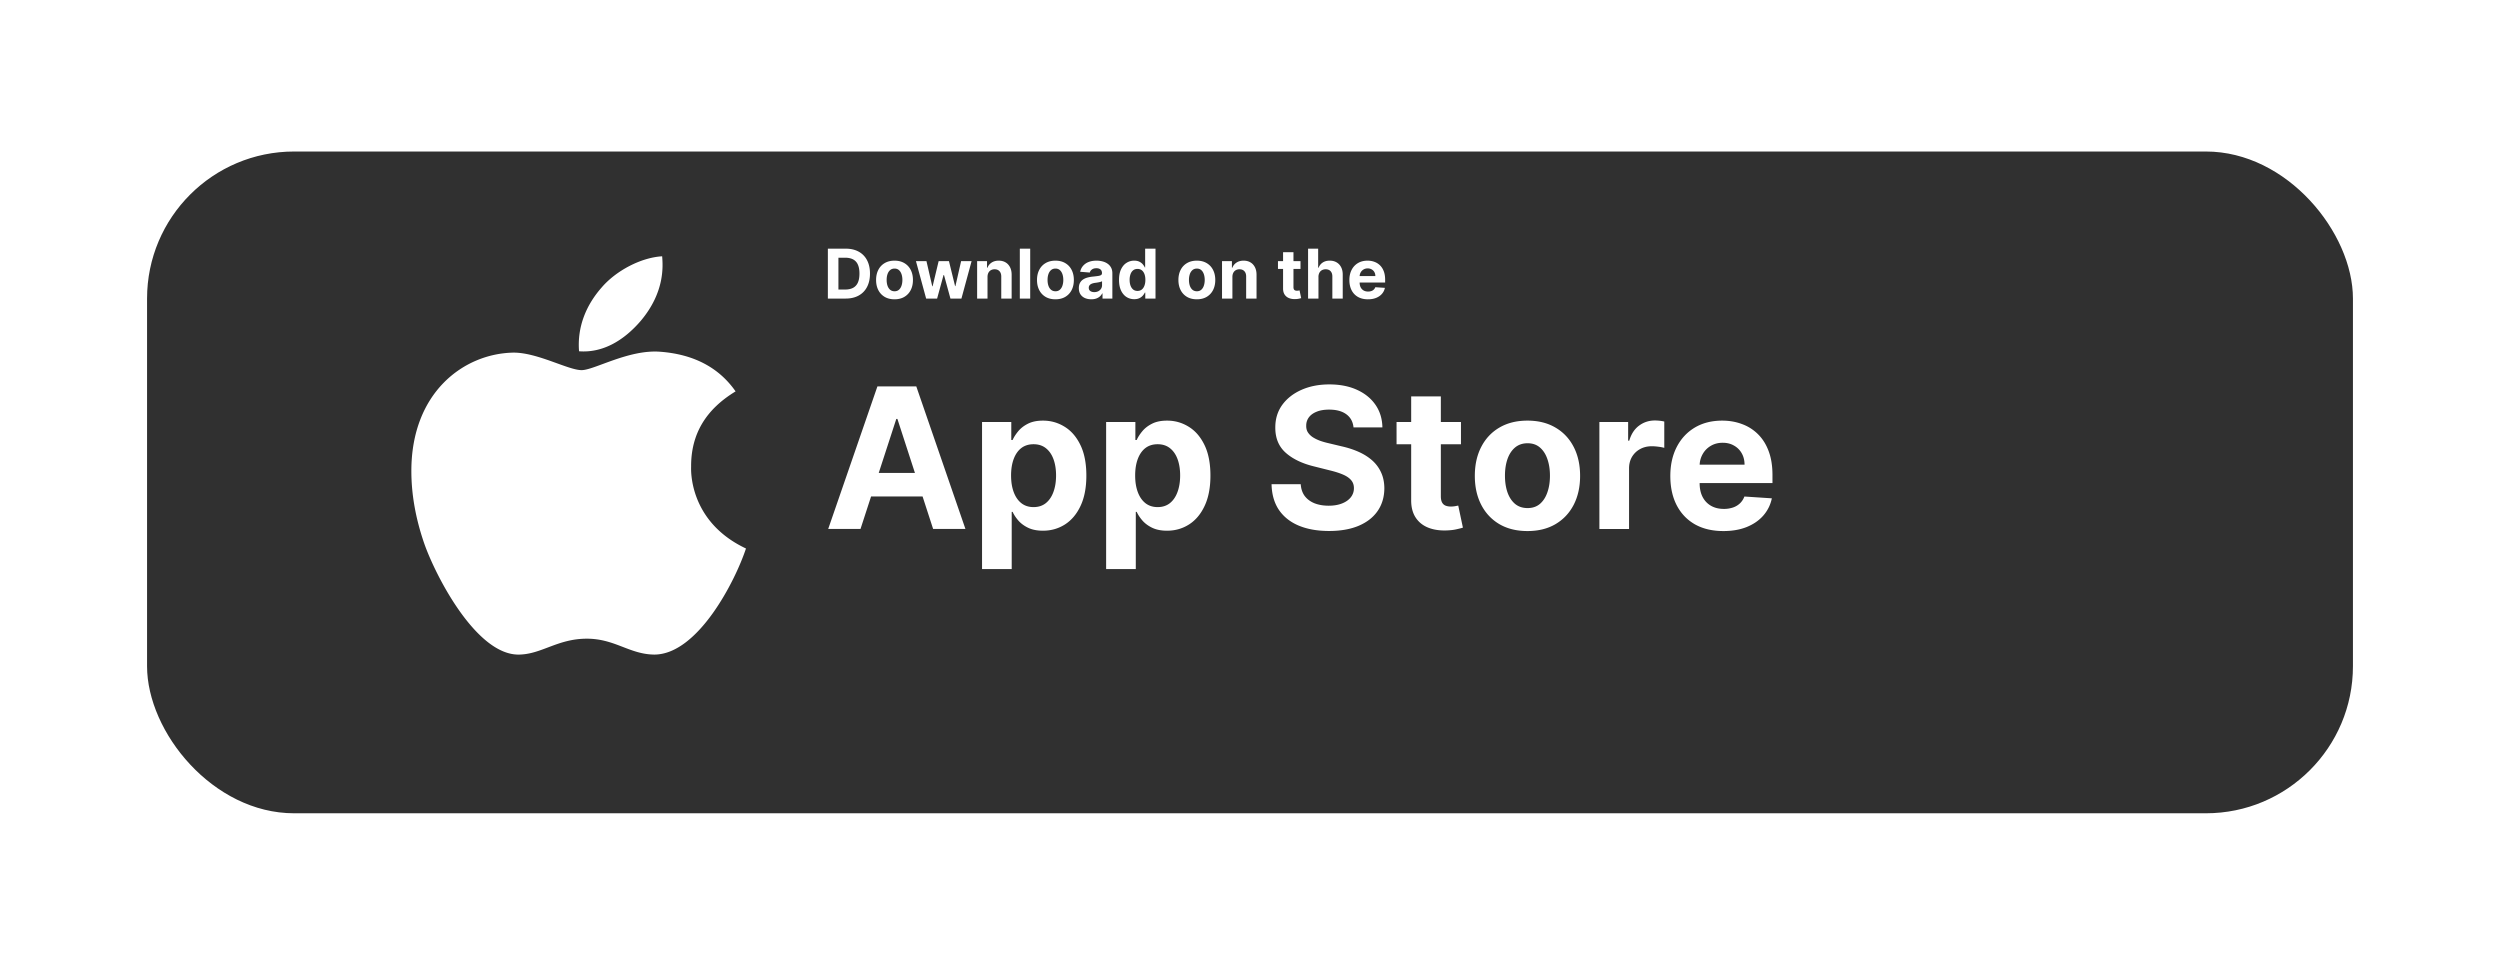 <svg xmlns="http://www.w3.org/2000/svg" fill="none" viewBox="0 0 510 196"><g filter="url(#filter0_bd_1_565)"><rect width="450" height="135" x="18" y="24.909" fill="#303030" rx="30"/></g><path fill="#fff" d="M172.495 60.91h-3.61V50.726h3.64c1.024 0 1.905.204 2.645.612a4.126 4.126 0 0 1 1.705 1.745c.401.759.601 1.667.601 2.724 0 1.06-.2 1.972-.601 2.735a4.14 4.14 0 0 1-1.715 1.755c-.743.407-1.631.611-2.665.611zm-1.457-1.845h1.367c.637 0 1.172-.113 1.606-.338.438-.229.766-.582.985-1.06.222-.48.333-1.1.333-1.859 0-.752-.111-1.367-.333-1.844a2.16 2.16 0 0 0-.98-1.054c-.434-.225-.969-.338-1.606-.338h-1.372v6.493zm11.443 1.993c-.772 0-1.44-.164-2.003-.492a3.37 3.37 0 0 1-1.298-1.382c-.305-.593-.457-1.281-.457-2.063 0-.789.152-1.478.457-2.068a3.331 3.331 0 0 1 1.298-1.383c.563-.33 1.231-.497 2.003-.497.773 0 1.439.166 1.999.497.564.329.998.79 1.303 1.383.305.59.457 1.279.457 2.068 0 .782-.152 1.47-.457 2.063a3.356 3.356 0 0 1-1.303 1.382c-.56.328-1.226.492-1.999.492zm.01-1.64c.352 0 .645-.1.88-.299.236-.202.413-.477.532-.825.123-.348.184-.744.184-1.188 0-.444-.061-.84-.184-1.188-.119-.348-.296-.623-.532-.826-.235-.202-.528-.303-.88-.303-.354 0-.653.101-.894.303-.239.203-.42.478-.542.826-.12.348-.179.744-.179 1.188 0 .444.059.84.179 1.188.122.348.303.623.542.825.241.2.54.299.894.299zm6.441 1.491l-2.078-7.636h2.143l1.183 5.13h.07l1.233-5.13h2.103l1.252 5.1h.065l1.163-5.1h2.138l-2.073 7.636h-2.242l-1.313-4.802h-.094l-1.313 4.802h-2.237zm12.52-4.415v4.415h-2.118v-7.636h2.018v1.347h.09c.169-.444.452-.795.85-1.054.398-.262.88-.393 1.447-.393.53 0 .992.116 1.387.348.394.232.701.564.92.995.218.427.328.938.328 1.531v4.862h-2.118v-4.484c.003-.467-.116-.832-.358-1.094-.242-.265-.575-.398-.999-.398a1.52 1.52 0 0 0-.756.184 1.274 1.274 0 0 0-.507.537c-.12.232-.181.512-.184.84zm8.709-5.767V60.91h-2.118V50.727h2.118zm5.147 10.331c-.773 0-1.44-.164-2.004-.492a3.361 3.361 0 0 1-1.297-1.382c-.305-.593-.458-1.281-.458-2.063 0-.789.153-1.478.458-2.068a3.323 3.323 0 0 1 1.297-1.383c.564-.33 1.231-.497 2.004-.497.772 0 1.438.166 1.998.497.564.329.998.79 1.303 1.383.305.59.457 1.279.457 2.068 0 .782-.152 1.47-.457 2.063a3.356 3.356 0 0 1-1.303 1.382c-.56.328-1.226.492-1.998.492zm.01-1.64c.351 0 .644-.1.88-.299.235-.202.412-.477.532-.825a3.58 3.58 0 0 0 .183-1.188c0-.444-.061-.84-.183-1.188-.12-.348-.297-.623-.532-.826-.236-.202-.529-.303-.88-.303-.355 0-.653.101-.895.303-.239.203-.42.478-.542.826-.12.348-.179.744-.179 1.188 0 .444.059.84.179 1.188.122.348.303.623.542.825.242.2.54.299.895.299zm7.303 1.635c-.487 0-.922-.084-1.303-.253a2.104 2.104 0 0 1-.905-.76c-.218-.339-.328-.76-.328-1.264 0-.424.078-.78.234-1.069.156-.288.368-.52.636-.696.269-.175.574-.308.915-.397.345-.09.706-.153 1.084-.19.444-.046.802-.089 1.074-.129.272-.043.469-.105.591-.188a.414.414 0 0 0 .184-.368v-.03c0-.315-.099-.559-.298-.73-.195-.173-.474-.26-.835-.26-.381 0-.685.085-.91.254a1.168 1.168 0 0 0-.447.627l-1.959-.16c.099-.464.295-.865.586-1.203a2.817 2.817 0 0 1 1.129-.785c.464-.186 1.001-.279 1.611-.279.424 0 .83.05 1.218.15.391.099.737.253 1.039.462.305.209.545.477.721.805.175.325.263.714.263 1.169v5.15h-2.008V59.85h-.06c-.123.239-.287.45-.492.632-.206.179-.452.32-.741.422-.288.1-.621.15-.999.15zm.606-1.461c.312 0 .587-.062.826-.184.238-.126.426-.295.561-.507.136-.213.204-.453.204-.721v-.81a1.123 1.123 0 0 1-.273.119c-.113.033-.24.064-.383.094-.142.027-.285.052-.427.075l-.388.054a2.625 2.625 0 0 0-.652.174c-.185.08-.329.188-.432.324a.786.786 0 0 0-.154.497c0 .288.104.508.313.661.212.15.481.224.805.224zm8.151 1.441c-.58 0-1.105-.149-1.576-.447-.467-.302-.838-.744-1.113-1.327-.272-.587-.408-1.306-.408-2.158 0-.875.141-1.603.423-2.183.281-.583.656-1.019 1.123-1.307a2.88 2.88 0 0 1 1.546-.438c.428 0 .784.073 1.069.22.289.142.521.32.696.536.179.212.315.421.408.627h.065v-3.829h2.113V60.91h-2.089v-1.223h-.089c-.099.212-.24.423-.423.632a2.094 2.094 0 0 1-.701.512c-.285.136-.633.203-1.044.203zm.671-1.685c.342 0 .63-.093.866-.278.238-.19.42-.453.546-.79.13-.339.194-.735.194-1.189 0-.454-.063-.849-.189-1.183-.126-.335-.308-.593-.546-.776a1.393 1.393 0 0 0-.871-.273c-.348 0-.641.094-.879.283-.239.19-.42.45-.542.786a3.366 3.366 0 0 0-.184 1.163c0 .444.061.837.184 1.178.126.338.306.604.542.796.238.189.531.283.879.283zm12.106 1.71c-.772 0-1.44-.164-2.003-.492a3.37 3.37 0 0 1-1.298-1.382c-.305-.593-.457-1.281-.457-2.063 0-.789.152-1.478.457-2.068a3.331 3.331 0 0 1 1.298-1.383c.563-.33 1.231-.497 2.003-.497.773 0 1.439.166 1.999.497.563.329.998.79 1.302 1.383.305.59.458 1.279.458 2.068 0 .782-.153 1.47-.458 2.063a3.354 3.354 0 0 1-1.302 1.382c-.56.328-1.226.492-1.999.492zm.01-1.64c.352 0 .645-.1.88-.299.236-.202.413-.477.532-.825.123-.348.184-.744.184-1.188 0-.444-.061-.84-.184-1.188-.119-.348-.296-.623-.532-.826-.235-.202-.528-.303-.88-.303-.354 0-.653.101-.895.303a1.874 1.874 0 0 0-.542.826 3.663 3.663 0 0 0-.179 1.188c0 .444.06.84.179 1.188.123.348.304.623.542.825.242.2.541.299.895.299zm7.244-2.924v4.415h-2.118v-7.636h2.018v1.347h.09c.169-.444.452-.795.85-1.054.398-.262.88-.393 1.447-.393.53 0 .992.116 1.387.348.394.232.701.564.92.995.218.427.328.938.328 1.531v4.862h-2.118v-4.484c.003-.467-.116-.832-.358-1.094-.242-.265-.575-.398-.999-.398a1.52 1.52 0 0 0-.756.184 1.274 1.274 0 0 0-.507.537c-.12.232-.181.512-.184.84zm13.893-3.221v1.59h-4.599v-1.59h4.599zm-3.555-1.83h2.118v7.12c0 .195.03.348.09.457a.49.49 0 0 0 .248.224c.11.043.236.064.378.064.1 0 .199-.008.298-.025l.229-.044.333 1.576a5.934 5.934 0 0 1-.447.114 3.591 3.591 0 0 1-.701.085c-.511.02-.958-.049-1.343-.204a1.87 1.87 0 0 1-.889-.726c-.213-.328-.317-.742-.314-1.243v-7.398zm7.217 5.051v4.415h-2.118V50.727h2.058v3.893h.089c.173-.45.451-.804.836-1.059.384-.258.866-.388 1.446-.388.531 0 .993.116 1.387.348.398.23.706.559.925.99.222.427.332.94.328 1.536v4.862h-2.118v-4.484c.004-.47-.116-.837-.358-1.099-.238-.262-.573-.393-1.004-.393-.288 0-.543.062-.765.184a1.305 1.305 0 0 0-.518.537 1.822 1.822 0 0 0-.188.84zm10.098 4.564c-.785 0-1.462-.159-2.028-.477a3.267 3.267 0 0 1-1.303-1.362c-.305-.59-.457-1.288-.457-2.093 0-.786.152-1.475.457-2.068a3.38 3.38 0 0 1 1.288-1.388c.557-.33 1.21-.497 1.959-.497.503 0 .972.082 1.407.244.437.16.818.4 1.143.72.328.322.583.727.766 1.214.182.484.273 1.05.273 1.7v.582h-6.448V56.32h4.454c0-.304-.066-.575-.198-.81a1.43 1.43 0 0 0-.552-.552 1.574 1.574 0 0 0-.811-.204 1.63 1.63 0 0 0-.855.224 1.567 1.567 0 0 0-.576.592 1.66 1.66 0 0 0-.214.82v1.248c0 .378.069.704.209.98.142.274.343.486.601.636.259.149.565.223.92.223a2 2 0 0 0 .646-.1 1.29 1.29 0 0 0 .821-.785l1.958.13c-.099.47-.303.881-.611 1.233-.305.348-.7.62-1.183.815-.481.192-1.036.288-1.666.288zM175.543 107.909h-6.591l10.043-29.09h7.926l10.028 29.09h-6.591l-7.286-22.443h-.228l-7.301 22.443zm-.412-11.434h15.568v4.801h-15.568v-4.801zm25.206 19.616v-30h5.966v3.665h.27c.265-.587.649-1.184 1.151-1.79.511-.615 1.174-1.127 1.988-1.534.824-.417 1.847-.625 3.068-.625 1.591 0 3.059.417 4.404 1.25 1.344.824 2.419 2.069 3.224 3.736.805 1.657 1.208 3.735 1.208 6.235 0 2.434-.393 4.489-1.179 6.165-.777 1.667-1.838 2.931-3.182 3.793-1.335.852-2.832 1.278-4.489 1.278-1.174 0-2.173-.194-2.997-.582-.814-.388-1.482-.876-2.003-1.463-.521-.597-.918-1.198-1.193-1.804h-.185v11.676h-6.051zm5.923-19.09c0 1.296.18 2.428.54 3.394.36.966.881 1.719 1.563 2.258.682.531 1.51.796 2.485.796.985 0 1.819-.27 2.5-.81.682-.549 1.198-1.307 1.549-2.272.36-.976.54-2.098.54-3.367 0-1.26-.176-2.367-.526-3.324-.35-.956-.866-1.704-1.548-2.244-.682-.54-1.52-.81-2.515-.81-.984 0-1.818.26-2.5.781-.672.521-1.188 1.26-1.548 2.216-.36.957-.54 2.084-.54 3.381zm19.39 19.09v-30h5.966v3.665h.269c.266-.587.649-1.184 1.151-1.79.511-.615 1.174-1.127 1.989-1.534.823-.417 1.846-.625 3.068-.625 1.591 0 3.059.417 4.403 1.25 1.345.824 2.42 2.069 3.225 3.736.805 1.657 1.207 3.735 1.207 6.235 0 2.434-.393 4.489-1.179 6.165-.776 1.667-1.837 2.931-3.182 3.793-1.335.852-2.831 1.278-4.488 1.278-1.175 0-2.174-.194-2.998-.582-.814-.388-1.482-.876-2.002-1.463-.521-.597-.919-1.198-1.194-1.804h-.184v11.676h-6.051zm5.923-19.09c0 1.296.18 2.428.54 3.394.36.966.88 1.719 1.562 2.258.682.531 1.511.796 2.486.796.985 0 1.818-.27 2.5-.81.682-.549 1.198-1.307 1.548-2.272.36-.976.54-2.098.54-3.367 0-1.26-.175-2.367-.525-3.324-.351-.956-.867-1.704-1.549-2.244-.682-.54-1.52-.81-2.514-.81-.985 0-1.818.26-2.5.781-.672.521-1.188 1.26-1.548 2.216-.36.957-.54 2.084-.54 3.381zm44.542-9.816c-.114-1.146-.601-2.036-1.463-2.67-.862-.635-2.031-.952-3.509-.952-1.004 0-1.851.142-2.542.426-.692.274-1.222.658-1.591 1.15a2.768 2.768 0 0 0-.54 1.676c-.019.521.09.976.327 1.364.246.388.582.724 1.008 1.009.426.274.919.516 1.477.724.559.199 1.156.37 1.79.511l2.614.625c1.269.284 2.434.663 3.494 1.137 1.061.473 1.979 1.056 2.756 1.747a7.267 7.267 0 0 1 1.804 2.443c.435.938.658 2.012.667 3.225-.009 1.78-.464 3.323-1.363 4.63-.89 1.298-2.178 2.306-3.864 3.026-1.676.71-3.698 1.065-6.065 1.065-2.349 0-4.394-.36-6.137-1.079-1.732-.72-3.087-1.785-4.062-3.196-.966-1.421-1.473-3.178-1.52-5.27h5.952c.066.975.345 1.789.838 2.443.502.644 1.169 1.131 2.003 1.463.843.322 1.794.483 2.855.483 1.041 0 1.946-.152 2.713-.455.776-.303 1.378-.724 1.804-1.264a2.92 2.92 0 0 0 .639-1.86c0-.654-.194-1.203-.582-1.648-.379-.445-.938-.824-1.676-1.137-.73-.312-1.625-.596-2.685-.852l-3.168-.796c-2.452-.596-4.389-1.529-5.809-2.798-1.421-1.269-2.126-2.978-2.117-5.128-.009-1.761.459-3.3 1.406-4.616.957-1.316 2.268-2.344 3.935-3.083 1.667-.738 3.561-1.108 5.682-1.108 2.159 0 4.043.37 5.653 1.108 1.62.74 2.879 1.767 3.779 3.083.899 1.316 1.363 2.84 1.392 4.574h-5.895zm21.921-1.094v4.546h-13.139V86.09h13.139zm-10.156-5.227h6.051v20.341c0 .558.085.994.256 1.306.17.303.407.517.71.64.312.123.672.184 1.079.184.284 0 .569-.023.853-.071.284-.057.502-.099.653-.128l.952 4.503c-.303.095-.729.204-1.279.327-.549.133-1.217.213-2.003.241-1.458.057-2.736-.137-3.835-.582-1.089-.445-1.936-1.136-2.542-2.074-.606-.937-.905-2.121-.895-3.551V80.864zm23.721 27.471c-2.206 0-4.114-.468-5.724-1.406-1.6-.947-2.836-2.263-3.707-3.949-.872-1.695-1.307-3.66-1.307-5.895 0-2.253.435-4.223 1.307-5.909.871-1.695 2.107-3.011 3.707-3.949 1.61-.947 3.518-1.42 5.724-1.42 2.207 0 4.11.473 5.711 1.42 1.609.938 2.85 2.254 3.721 3.95.871 1.685 1.307 3.654 1.307 5.908 0 2.235-.436 4.2-1.307 5.895-.871 1.686-2.112 3.002-3.721 3.949-1.601.938-3.504 1.406-5.711 1.406zm.029-4.687c1.004 0 1.842-.284 2.514-.852.672-.578 1.179-1.364 1.52-2.358.35-.995.525-2.126.525-3.395 0-1.27-.175-2.4-.525-3.395-.341-.995-.848-1.78-1.52-2.358-.672-.578-1.51-.867-2.514-.867-1.014 0-1.866.29-2.557.867-.682.578-1.198 1.363-1.548 2.358-.341.994-.512 2.126-.512 3.395 0 1.269.171 2.4.512 3.395.35.994.866 1.78 1.548 2.358.691.568 1.543.852 2.557.852zm14.645 4.261V86.091h5.866v3.807h.227c.398-1.354 1.066-2.377 2.003-3.068.938-.701 2.017-1.052 3.239-1.052.303 0 .63.02.98.057.35.038.658.09.923.157v5.369a7.905 7.905 0 0 0-1.179-.227c-.502-.067-.961-.1-1.378-.1-.89 0-1.685.194-2.386.583-.691.378-1.24.909-1.648 1.59-.397.682-.596 1.468-.596 2.358v12.344h-6.051zm25.294.426c-2.244 0-4.176-.454-5.795-1.363-1.61-.919-2.85-2.216-3.722-3.892-.871-1.686-1.306-3.68-1.306-5.98 0-2.245.435-4.215 1.306-5.91.872-1.695 2.098-3.016 3.679-3.963 1.591-.947 3.457-1.42 5.597-1.42 1.439 0 2.779.232 4.02.696a8.917 8.917 0 0 1 3.267 2.06c.937.918 1.667 2.073 2.187 3.465.521 1.383.782 3.002.782 4.858v1.662H343.16v-3.75h12.728c0-.87-.19-1.643-.569-2.315a4.066 4.066 0 0 0-1.576-1.577c-.663-.388-1.435-.582-2.316-.582-.918 0-1.733.213-2.443.64-.701.416-1.25.98-1.648 1.69a4.776 4.776 0 0 0-.61 2.343v3.566c0 1.08.198 2.012.596 2.798.407.786.98 1.392 1.719 1.818.739.426 1.615.639 2.628.639a5.7 5.7 0 0 0 1.846-.284 3.825 3.825 0 0 0 1.435-.852c.398-.379.701-.843.909-1.392l5.597.369a7.648 7.648 0 0 1-1.747 3.523c-.872.994-1.999 1.771-3.381 2.329-1.373.55-2.959.824-4.759.824zM140.989 95.224c-.039-6.66 2.978-11.68 9.072-15.381-3.408-4.883-8.564-7.569-15.361-8.086-6.436-.508-13.477 3.75-16.055 3.75-2.725 0-8.955-3.574-13.857-3.574-10.118.156-20.87 8.066-20.87 24.16 0 4.756.87 9.668 2.608 14.726 2.324 6.66 10.703 22.979 19.443 22.715 4.571-.107 7.803-3.242 13.75-3.242 5.772 0 8.76 3.242 13.858 3.242 8.818-.127 16.396-14.961 18.603-21.64-11.826-5.577-11.191-16.329-11.191-16.67zm-10.264-29.785c4.951-5.88 4.502-11.231 4.356-13.155-4.375.254-9.434 2.979-12.315 6.328-3.174 3.594-5.039 8.037-4.639 13.047 4.727.361 9.043-2.07 12.598-6.22z"/><defs><filter id="filter0_bd_1_565" width="532" height="215" x="-22" y="-15.091" color-interpolation-filters="sRGB" filterUnits="userSpaceOnUse"><feFlood flood-opacity="0" result="BackgroundImageFix"/><feGaussianBlur in="BackgroundImageFix" stdDeviation="20"/><feComposite in2="SourceAlpha" operator="in" result="effect1_backgroundBlur_1_565"/><feColorMatrix in="SourceAlpha" result="hardAlpha" values="0 0 0 0 0 0 0 0 0 0 0 0 0 0 0 0 0 0 127 0"/><feOffset dx="12" dy="6"/><feGaussianBlur stdDeviation="15"/><feComposite in2="hardAlpha" operator="out"/><feColorMatrix values="0 0 0 0 0.558 0 0 0 0 0.544 0 0 0 0 0.544 0 0 0 0.25 0"/><feBlend in2="effect1_backgroundBlur_1_565" result="effect2_dropShadow_1_565"/><feBlend in="SourceGraphic" in2="effect2_dropShadow_1_565" result="shape"/></filter></defs></svg>